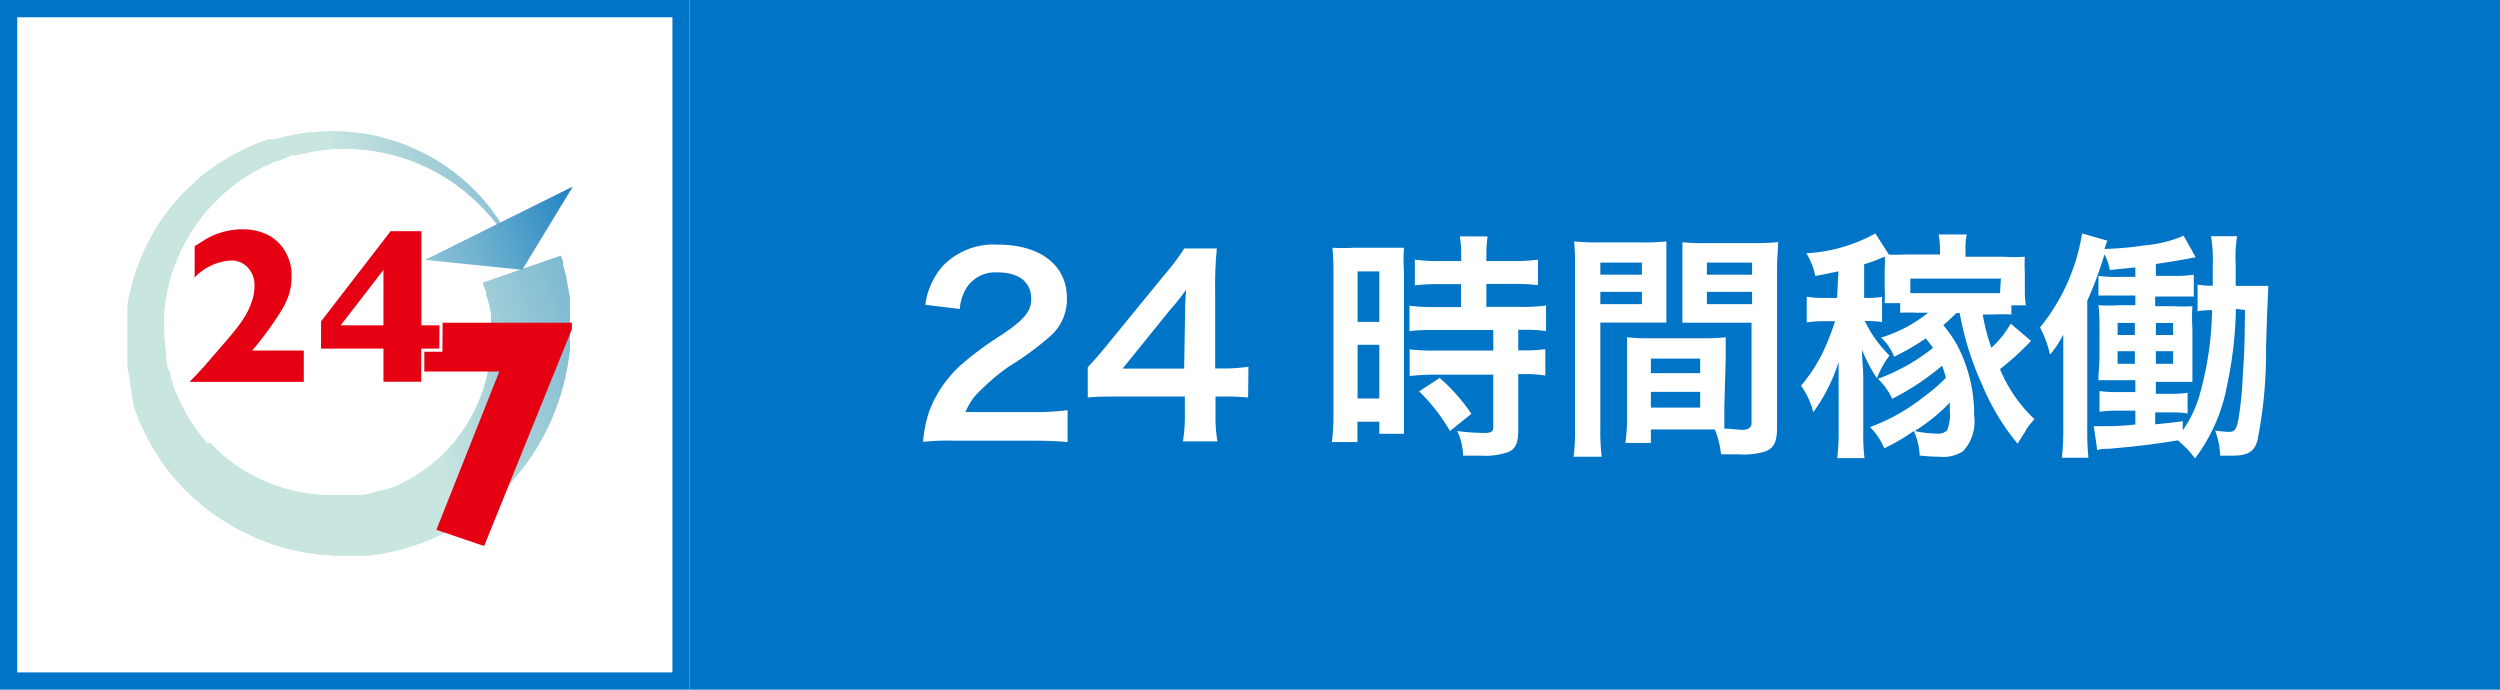 <svg xmlns="http://www.w3.org/2000/svg" xmlns:xlink="http://www.w3.org/1999/xlink" viewBox="0 0 145 40"><defs><style>.\31 4e8fa0f-3c69-47fe-aac3-226f89a52ec9,.\37 3e419bc-7303-4123-a8b5-cceca42c088f{fill:none;}.\30 6fa6b2d-a451-4768-96b7-c4e959f249b2{fill:#0074c7;}.ba081699-c430-4e33-a363-30aa6c52f881{fill:#fff;}.\33 410d5f3-25ee-4d70-aa2a-54a243ca3782{clip-path:url(#313642d6-77b7-4313-9168-df8d66aad114);}.a1361142-e44c-4065-857b-fa9bc3a4d87f{fill:url(#d64f4024-8607-4553-bbd1-90c3e115339f);}.b6c2db58-dd37-4656-9d25-a58a500ec5e3{clip-path:url(#e3713bc4-29bb-4b45-b83c-fbb45acd05a1);}.ceaa7d14-2b90-4952-baa1-9c3982d5aa2b{fill:url(#d9575d6e-a20e-41da-a7a6-c28f7db219fa);}.\32 7fa49f9-ad98-4d59-8e2e-3a663a37f042{clip-path:url(#ea5a4187-802a-4bfc-b9c3-977cb29c2092);}.a65e378a-37bc-49d5-9da7-4f4c9d3e4bd8{fill:url(#85451c42-568c-4c63-8c37-a58b1dd4ffc3);}.a954d059-905d-4d7c-b41a-ba88f6f71ea1{fill:#e50012;}.\31 4e8fa0f-3c69-47fe-aac3-226f89a52ec9{stroke:#fff;stroke-miterlimit:10;stroke-width:0.18px;}</style><clipPath id="313642d6-77b7-4313-9168-df8d66aad114"><path class="73e419bc-7303-4123-a8b5-cceca42c088f" d="M16.1,9.32h0M18,7.68c-.23,0-.45.06-.68.09l-.34.06-.35.08L16.24,8l-.33.09-.16,0h-.1l-.09,0-.34.12a12,12,0,0,0-2.67,1.37l-.32.22-.31.23c-.2.16-.41.33-.6.51s-.39.36-.58.55l-.28.29-.27.3a12.26,12.26,0,0,0-2.79,6l0,.21,0,.21c0,.14,0,.29,0,.43s0,.58,0,.87,0,.58,0,.88l0,.44c0,.07,0,.15,0,.22l0,.22c0,.14,0,.29.06.44l.08.44,0,.11,0,.11.05.23.05.23,0,.11,0,.1.11.39v0l0,.08,0,.11.07.21c.09.28.21.56.32.83a13.37,13.37,0,0,0,.83,1.59c.07.13.16.25.24.38s.16.25.25.37l.27.36.28.35a12.38,12.38,0,0,0,1.24,1.3l.17.15.17.14.35.29.36.27.37.25c.24.17.5.32.76.48s.52.29.79.42.54.25.81.37l.41.16.21.08.21.07a12.89,12.89,0,0,0,1.71.44l.43.07.43.06c.29,0,.58.05.87.07h1.3l.43,0,.21,0,.21,0,.42-.06.42-.07.42-.09a13.18,13.18,0,0,0,7.73-5,13.48,13.48,0,0,0,2.24-4.68,14.31,14.31,0,0,0,.38-2.16c0-.34,0-.67,0-1s0-.61,0-.89,0-.28,0-.41l0-.39c0-.25-.06-.49-.1-.7l-.11-.6c0-.19-.09-.38-.13-.54l-.06-.23,0-.15-.07-.23-.06-.19L28,16.4l.07.19.08.23.05.14,0,.12.09.28.1.39.09.45,0,.25c0,.09,0,.18,0,.27s0,.38,0,.58,0,.42,0,.65a9.56,9.56,0,0,1-.15,1.45,9.14,9.14,0,0,1-1.3,3.29,9.16,9.16,0,0,1-3,2.95l-.25.14-.26.14-.26.13-.13.07-.14.06-.27.12,0,0h0l-.08,0-.17.06-.17.06-.08,0-.07,0-.26.08-.29.08-.3.08-.3.06-.15,0-.15,0-.31,0-.31,0-.16,0h-.16l-.32,0a9.73,9.73,0,0,1-5.09-1.31l-.3-.18-.29-.19-.28-.2-.14-.1-.14-.11a9.56,9.56,0,0,1-1-.94L12,25.69l-.23-.27c-.08-.09-.15-.18-.22-.28s-.15-.19-.21-.28a10.67,10.67,0,0,1-.74-1.21c-.1-.22-.21-.43-.3-.65l-.13-.31L10,22.31l0-.09,0-.08L9.89,22l0-.16,0-.08,0-.09L9.7,21.3c0-.12,0-.23-.07-.35l0-.18c0-.06,0-.12,0-.18l-.05-.36c0-.24-.05-.48-.06-.72s0-.48,0-.72,0-.24,0-.36v-.18l0-.18a10.34,10.34,0,0,1,2-5.25c.07-.1.14-.19.21-.28s.14-.18.22-.27.3-.35.47-.51.33-.32.49-.48.17-.15.26-.22.17-.15.26-.22a10.59,10.59,0,0,1,2.28-1.37l.3-.13.07,0,0,0h0l.16-.06.32-.11L16.9,9,17.2,9l.31-.08c.21,0,.41-.1.61-.13a10.88,10.88,0,0,1,1.21-.15,11,11,0,0,1,1.18,0,11.17,11.17,0,0,1,1.13.11c.37.06.72.13,1.07.22a11,11,0,0,1,4.66,2.49A11.3,11.3,0,0,1,28.81,13l.2.27.13.2.11.16.14-.08-.1-.17-.12-.21L29,12.87a11.41,11.41,0,0,0-1.37-1.73,11.6,11.6,0,0,0-4.7-2.94c-.36-.12-.74-.22-1.12-.31s-.79-.16-1.21-.2a11.46,11.46,0,0,0-2.61,0"/></clipPath><linearGradient id="d64f4024-8607-4553-bbd1-90c3e115339f" x1="-3819.66" y1="854.23" x2="-3818.82" y2="854.23" gradientTransform="matrix(26.03, 0, 0, -26.03, 99450.82, 22259.2)" gradientUnits="userSpaceOnUse"><stop offset="0" stop-color="#c8e5df"/><stop offset="0.13" stop-color="#c5e3de"/><stop offset="0.23" stop-color="#badddd"/><stop offset="0.33" stop-color="#a9d3da"/><stop offset="0.42" stop-color="#90c4d5"/><stop offset="0.52" stop-color="#70b2d0"/><stop offset="0.6" stop-color="#499bc9"/><stop offset="0.69" stop-color="#1c80c1"/><stop offset="0.74" stop-color="#0070bc"/><stop offset="1" stop-color="#0070bc"/></linearGradient><clipPath id="e3713bc4-29bb-4b45-b83c-fbb45acd05a1"><path class="73e419bc-7303-4123-a8b5-cceca42c088f" d="M16.1,9.32ZM18,7.68c-.23,0-.45.06-.68.09l-.34.06-.35.08L16.24,8l-.33.09-.16,0h-.1l-.09,0-.34.12a12,12,0,0,0-2.67,1.37l-.32.22-.31.23c-.2.16-.41.33-.6.51s-.39.36-.58.55l-.28.29-.27.3a12.26,12.26,0,0,0-2.79,6l0,.21,0,.21c0,.14,0,.29,0,.43s0,.58,0,.87,0,.58,0,.88l0,.44c0,.07,0,.15,0,.22l0,.22c0,.14,0,.29.06.44l.08.44,0,.11,0,.11.05.23.05.23,0,.11,0,.1.11.39v0l0,.08,0,.11.07.21c.09.28.21.56.32.83a13.37,13.37,0,0,0,.83,1.59c.07.13.16.25.24.38s.16.25.25.37l.27.36.28.35a12.38,12.38,0,0,0,1.24,1.3l.17.15.17.14.35.29.36.27.37.25c.24.17.5.32.76.48s.52.29.79.42.54.25.81.37l.41.16.21.08.21.07a12.89,12.89,0,0,0,1.71.44l.43.07.43.06c.29,0,.58.05.87.07h1.3l.43,0,.21,0,.21,0,.42-.06.42-.07.42-.09a13.18,13.18,0,0,0,7.73-5,13.48,13.48,0,0,0,2.24-4.68,14.31,14.31,0,0,0,.38-2.16c0-.34,0-.67,0-1s0-.61,0-.89,0-.28,0-.41l0-.39c0-.25-.06-.49-.1-.7l-.11-.6c0-.19-.09-.38-.13-.54l-.06-.23,0-.15-.07-.23-.06-.19L28,16.4l.07.19.08.23.05.14,0,.12.09.28.1.39.09.45,0,.25c0,.09,0,.18,0,.27s0,.38,0,.58,0,.42,0,.65a9.56,9.56,0,0,1-.15,1.45,9.14,9.14,0,0,1-1.3,3.29,9.16,9.16,0,0,1-3,2.95l-.25.14-.26.14-.26.13-.13.07-.14.06-.27.12,0,0h0l-.08,0-.17.06-.17.06-.08,0-.07,0-.26.08-.29.08-.3.08-.3.06-.15,0-.15,0-.31,0-.31,0-.16,0h-.16l-.32,0a9.73,9.73,0,0,1-5.09-1.31l-.3-.18-.29-.19-.28-.2-.14-.1-.14-.11a9.56,9.56,0,0,1-1-.94L12,25.69l-.23-.27c-.08-.09-.15-.18-.22-.28s-.15-.19-.21-.28a10.67,10.67,0,0,1-.74-1.21c-.1-.22-.21-.43-.3-.65l-.13-.31L10,22.31l0-.09,0-.08L9.89,22l0-.16,0-.08,0-.09L9.7,21.3c0-.12,0-.23-.07-.35l0-.18c0-.06,0-.12,0-.18l-.05-.36c0-.24-.05-.48-.06-.72s0-.48,0-.72,0-.24,0-.36v-.18l0-.18a10.34,10.34,0,0,1,2-5.25c.07-.1.14-.19.21-.28s.14-.18.22-.27.3-.35.47-.51.33-.32.49-.48.17-.15.26-.22.17-.15.26-.22a10.59,10.59,0,0,1,2.28-1.37l.3-.13.07,0,0,0h0l.16-.06.32-.11L16.9,9,17.2,9l.31-.08c.21,0,.41-.1.61-.13a10.88,10.88,0,0,1,1.21-.15,11,11,0,0,1,1.18,0,11.17,11.17,0,0,1,1.13.11c.37.06.72.13,1.07.22a11,11,0,0,1,4.66,2.49A11.3,11.3,0,0,1,28.81,13l.2.27.13.2.11.16.14-.08-.1-.17-.12-.21L29,12.87a11.41,11.41,0,0,0-1.37-1.73,11.6,11.6,0,0,0-4.7-2.94c-.36-.12-.74-.22-1.12-.31s-.79-.16-1.21-.2a11.46,11.46,0,0,0-2.61,0"/></clipPath><linearGradient id="d9575d6e-a20e-41da-a7a6-c28f7db219fa" x1="-3846.07" y1="880.73" x2="-3845.24" y2="880.73" gradientTransform="matrix(30.94, -10.86, 10.86, 30.94, 109457.38, -68996.37)" gradientUnits="userSpaceOnUse"><stop offset="0" stop-color="#c8e5df"/><stop offset="0.52" stop-color="#63aacd"/><stop offset="1" stop-color="#0070bc"/></linearGradient><clipPath id="ea5a4187-802a-4bfc-b9c3-977cb29c2092"><polygon class="73e419bc-7303-4123-a8b5-cceca42c088f" points="24.7 15.05 24.72 15.08 30.29 15.65 33.2 10.86 33.18 10.84 24.7 15.05"/></clipPath><linearGradient id="85451c42-568c-4c63-8c37-a58b1dd4ffc3" x1="-3846.09" y1="880.72" x2="-3845.25" y2="880.72" gradientTransform="matrix(32.79, 0, 0, 32.79, 126122.24, -28868.67)" gradientUnits="userSpaceOnUse"><stop offset="0" stop-color="#c8e5df"/><stop offset="0.17" stop-color="#c5e3de"/><stop offset="0.31" stop-color="#badddd"/><stop offset="0.45" stop-color="#a9d3da"/><stop offset="0.58" stop-color="#90c4d5"/><stop offset="0.7" stop-color="#70b2d0"/><stop offset="0.82" stop-color="#499bc9"/><stop offset="0.94" stop-color="#1c80c1"/><stop offset="1" stop-color="#0070bc"/></linearGradient></defs><title>icon_category_24h</title><g id="d62ee55b-79f6-44ce-9e92-dfb99469c694" data-name="レイヤー 2"><g id="5b247df3-a84f-4860-b099-0930d3a28c99" data-name="レイヤー 1"><path class="06fa6b2d-a451-4768-96b7-c4e959f249b2" d="M39,1V39H1V1H39m1-1H0V40H40V0Z"/><rect class="06fa6b2d-a451-4768-96b7-c4e959f249b2" x="40" width="105" height="40"/><path class="ba081699-c430-4e33-a363-30aa6c52f881" d="M55.35,25.56a12.87,12.87,0,0,0-1.81.07,7.17,7.17,0,0,1,.36-1.79,6.92,6.92,0,0,1,1.92-2.75,19.31,19.31,0,0,1,2.31-1.69c1.29-.88,1.68-1.34,1.68-2.06,0-1-.74-1.54-1.93-1.54a2,2,0,0,0-1.78.83,2.66,2.66,0,0,0-.43,1.29l-2-.24a4.2,4.2,0,0,1,1-2.24,4.08,4.08,0,0,1,3.21-1.25c2.45,0,4,1.18,4,3.1a2.84,2.84,0,0,1-1,2.24,17.55,17.55,0,0,1-2.35,1.72,12.33,12.33,0,0,0-1.67,1.4A3.38,3.38,0,0,0,56,23.9h3.92a14.75,14.75,0,0,0,2-.11v1.85c-.66-.06-1.22-.08-2.12-.08Z"/><path class="ba081699-c430-4e33-a363-30aa6c52f881" d="M72.39,23.06A10.77,10.77,0,0,0,71,23h-.5v1a8.71,8.71,0,0,0,.11,1.6h-2a9,9,0,0,0,.11-1.62V23H64.84c-.83,0-1.27,0-1.75.06V21.3c.48-.52.63-.7,1.12-1.29l3.32-4.06a13.38,13.38,0,0,0,1.16-1.54h1.89a19.74,19.74,0,0,0-.1,2.37v4.59H71a9.23,9.23,0,0,0,1.41-.1Zm-3.66-4.58a16,16,0,0,1,.07-1.68,15.59,15.59,0,0,1-1,1.25l-2.69,3.33h3.57Z"/><path class="ba081699-c430-4e33-a363-30aa6c52f881" d="M77.34,15.78a13.15,13.15,0,0,0-.06-1.41,12.2,12.2,0,0,0,1.23,0h1.7c.63,0,.88,0,1.22,0a10.52,10.52,0,0,0,0,1.39v8c0,.74,0,1.05,0,1.4H80v-.7H78.73v1.18H77.25A12.65,12.65,0,0,0,77.34,24Zm1.4,2.89H80V15.74H78.74Zm0,4.44H80V20H78.74Zm4.82-6.63a11.88,11.88,0,0,0-1.5.07V15.06a10.18,10.18,0,0,0,1.46.08h1.23v-.38a6.2,6.2,0,0,0-.08-1.05h1.61a7.45,7.45,0,0,0-.07,1.05v.38h1.53a10.3,10.3,0,0,0,1.46-.08v1.48a10.14,10.14,0,0,0-1.44-.07H86.21v1.33h1.93a10.32,10.32,0,0,0,1.53-.08v1.48a9.09,9.09,0,0,0-1.37-.07h-.24v1.19h.18a8.52,8.52,0,0,0,1.39-.07v1.53a7.64,7.64,0,0,0-1.39-.08h-.18v3.17c0,.81-.14,1.15-.56,1.34a3.93,3.93,0,0,1-1.54.22H84.86A3.62,3.62,0,0,0,84.52,25a12.54,12.54,0,0,0,1.57.11c.43,0,.52-.07.52-.38v-3H83.26a12.62,12.62,0,0,0-1.5.08V20.26a10.38,10.38,0,0,0,1.53.07h3.32V19.14H83.29c-.59,0-1.11,0-1.54.07V17.73a10.75,10.75,0,0,0,1.55.08h1.44V16.48ZM84.1,25a10.72,10.72,0,0,0-1.79-2.3l1.19-.78A10.77,10.77,0,0,1,85.34,24Z"/><path class="ba081699-c430-4e33-a363-30aa6c52f881" d="M92.82,24.77a12.2,12.2,0,0,0,.08,1.72H91.27a12.58,12.58,0,0,0,.08-1.74V15.61A15.51,15.51,0,0,0,91.3,14a12.74,12.74,0,0,0,1.44.06h2.48A11.83,11.83,0,0,0,96.65,14c0,.45,0,.76,0,1.3v2.14c0,.64,0,1,0,1.27-.36,0-.8,0-1.29,0H92.82Zm0-8.84h2.41v-.7H92.82Zm0,1.71h2.41v-.71H92.82Zm7.19,6c0,.53,0,.85,0,1.22.31,0,.81.07,1.06.07s.52-.1.52-.38V18.72H98.87c-.49,0-.94,0-1.29,0,0-.41,0-.67,0-1.27V15.35c0-.48,0-.87,0-1.3A12,12,0,0,0,99,14.1h2.69a12.55,12.55,0,0,0,1.44-.06c0,.5-.06.85-.06,1.55v9.18c0,.84-.17,1.2-.67,1.41a4.26,4.26,0,0,1-1.58.17c-.2,0-.25,0-1,0a5.32,5.32,0,0,0-.36-1.44H95.75v.78H94.27a9.56,9.56,0,0,0,.1-1.4V20.82c0-.49,0-.88,0-1.26a11.43,11.43,0,0,0,1.3.06h3.12a11.26,11.26,0,0,0,1.3-.06c0,.36,0,.71,0,1.26Zm-4.26-2h2.86v-.84H95.75Zm0,2h2.86v-.91H95.75ZM99,15.93h2.62v-.7H99Zm0,1.71h2.62v-.71H99Z"/><path class="ba081699-c430-4e33-a363-30aa6c52f881" d="M106.63,15.74l-1.34.27a4.23,4.23,0,0,0-.52-1.32,9.27,9.27,0,0,0,4-1.15l.79,1.23-.29.13a9.78,9.78,0,0,1-1.15.43v1.95h.13a5,5,0,0,0,.91-.06v1.46a5.67,5.67,0,0,0-1-.06,7.13,7.13,0,0,0,1.43,2,5.58,5.58,0,0,0-.73,1.32A9.73,9.73,0,0,1,108,20.3c0,.59.07,1.05.07,1.71v2.91a12,12,0,0,0,.07,1.65h-1.58a12.94,12.94,0,0,0,.08-1.64V22.59c0-.71,0-.74,0-.81s0-.18,0-.36,0-.24,0-.42a10.24,10.24,0,0,1-1.47,2.91,4.49,4.49,0,0,0-.71-1.54,9.17,9.17,0,0,0,1.37-2.16,14.76,14.76,0,0,0,.6-1.58h-.59a6.34,6.34,0,0,0-1.05.07V17.21a5.82,5.82,0,0,0,1.09.07h.67Zm6.84,2.42c-.38.36-.43.42-.76.7a7.36,7.36,0,0,1,.79,1.13,8.59,8.59,0,0,1,1,4.12,2.53,2.53,0,0,1-.64,2.06,2.14,2.14,0,0,1-1.39.32,10.51,10.51,0,0,1-1.13-.07A3.73,3.73,0,0,0,111,25a11.57,11.57,0,0,1-1.71,1,3.89,3.89,0,0,0-.83-1.23A11.18,11.18,0,0,0,111.6,23a10.53,10.53,0,0,0,1.26-1.08,4.88,4.88,0,0,0-.22-.71,14.76,14.76,0,0,1-2.89,1.92,3.88,3.88,0,0,0-.83-1.16,11.28,11.28,0,0,0,3.19-1.79,5.23,5.23,0,0,0-.42-.55,14.21,14.21,0,0,1-1.83,1.06,2.92,2.92,0,0,0-.76-1.11,8.11,8.11,0,0,0,2.73-1.44h-.62a8.93,8.93,0,0,0-1,0v-.56h-.9a7.71,7.71,0,0,0,0-.91v-1a7.39,7.39,0,0,0,0-.91,11.74,11.74,0,0,0,1.21,0h2V14.6a4.73,4.73,0,0,0-.08-1h1.63a4.41,4.41,0,0,0-.07,1v.29h2.21a8.45,8.45,0,0,0,1.23,0,8.77,8.77,0,0,0,0,.94v1a5.85,5.85,0,0,0,.06.88h-.84v.53a9.16,9.16,0,0,0-1,0H115a10.74,10.74,0,0,0,.5,1.93,5.66,5.66,0,0,0,1.12-1.4l1.18,1A16.24,16.24,0,0,1,116,21.41a8.38,8.38,0,0,0,2,2.9,4.28,4.28,0,0,0-.5.64c0,.06-.14.22-.28.46l-.2.32a13.16,13.16,0,0,1-2.07-3.45,17.32,17.32,0,0,1-1.29-4.13Zm2.58-2h-5.25V17H116Zm-5,8.84a6.74,6.74,0,0,0,1.27.15.83.83,0,0,0,.6-.17,2.4,2.4,0,0,0,.17-1.15c0-.2,0-.29,0-.48A10.49,10.49,0,0,1,111.05,25Z"/><path class="ba081699-c430-4e33-a363-30aa6c52f881" d="M129.68,17.92a22.77,22.77,0,0,1-.52,4.48,10,10,0,0,1-1.85,4.19,5.61,5.61,0,0,0-1-1.05c-1.47.24-2.28.34-4,.49-.28,0-.45,0-.67.08l-.2-1.39.41,0c.45,0,1.16,0,2-.1v-.8h-1a7.11,7.11,0,0,0-1.08.06v-1.2a6.77,6.77,0,0,0,1.08.06h1v-.69h-.85c-.57,0-.85,0-1.29,0,0-.53.06-.8.06-1.44V19.11c0-.64,0-.85-.06-1.41a8.91,8.91,0,0,0,1.27,0h.87v-.56h-1.06c-.49,0-.76,0-1.08,0V16a6.64,6.64,0,0,0,1.08.06h1.06v-.55l-1.48.15a3.27,3.27,0,0,0-.31-.91,21.13,21.13,0,0,1-1,2.7v7.42a14.87,14.87,0,0,0,.07,1.68h-1.54a15.49,15.49,0,0,0,.08-1.75V21.06c0-.63,0-1.06,0-1.65a6,6,0,0,1-.77,1.16,6.19,6.19,0,0,0-.58-1.58,11.47,11.47,0,0,0,2.44-5.45l1.47.42a4.46,4.46,0,0,0-.17.48,18.86,18.86,0,0,0,2.34-.21,7.15,7.15,0,0,0,2.25-.56l.7,1.25c-1.27.24-1.5.27-2.31.39V16h1.11a6,6,0,0,0,1.09-.07v1.27c-.34,0-.6,0-1.09,0H125v.56h1.08a8.88,8.88,0,0,0,1.08,0,9.74,9.74,0,0,0,0,1.3v1.72c0,.73,0,1,0,1.37-.43,0-.56,0-1.12,0h-1v.69h.84a6,6,0,0,0,1-.06v1.2a5.47,5.47,0,0,0-.94-.06H125v.69c.62-.06.85-.08,1.6-.18v.53a6.82,6.82,0,0,0,1-2.14,19.17,19.17,0,0,0,.7-4.83,4.67,4.67,0,0,0-.84.06V16.51a4.87,4.87,0,0,0,.88.06c0-.45,0-.78,0-1.15a8.8,8.8,0,0,0-.1-1.72h1.51a7.89,7.89,0,0,0-.08,1.63c0,.18,0,.21,0,1.25h.63c.59,0,.87,0,1.26,0,0,.39-.07,1.2-.13,3.63a26.15,26.15,0,0,1-.5,5.35c-.2.66-.56.87-1.5.87h-.66a4.78,4.78,0,0,0-.29-1.46,7.22,7.22,0,0,0,.79.08c.35,0,.45-.15.57-.8a20.35,20.35,0,0,0,.24-2.47c.1-1.5.1-1.5.13-3.8Zm-6.86.81v.7h1v-.7Zm0,1.64v.73h1v-.73Zm3.22-.94v-.7h-1v.7Zm0,1.67v-.73h-1v.73Z"/><g class="3410d5f3-25ee-4d70-aa2a-54a243ca3782"><rect class="a1361142-e44c-4065-857b-fa9bc3a4d87f" x="7.24" y="7.61" width="26.02" height="24.78"/></g><g class="b6c2db58-dd37-4656-9d25-a58a500ec5e3"><polygon class="ceaa7d14-2b90-4952-baa1-9c3982d5aa2b" points="9.03 35.96 41 29.67 31.38 2.26 3.5 12.39 9.03 35.96"/></g><g class="27fa49f9-ad98-4d59-8e2e-3a663a37f042"><rect class="a65e378a-37bc-49d5-9da7-4f4c9d3e4bd8" x="24.15" y="9.57" width="9.6" height="7.35" transform="translate(-2.75 10.33) rotate(-19.34)"/></g><polygon class="a954d059-905d-4d7c-b41a-ba88f6f71ea1" points="33.17 19.09 28.08 31.67 25.31 30.73 28.96 21.55 24.14 21.55 24.14 18.72 33.17 18.72 33.17 19.09"/><path class="a954d059-905d-4d7c-b41a-ba88f6f71ea1" d="M17.71,22.24H10.94v-.17q.39-.38.86-.91L13,19.76q.34-.39.64-.77a7,7,0,0,0,.51-.74,4.23,4.23,0,0,0,.36-.79,2.68,2.68,0,0,0,.15-.88,1.41,1.41,0,0,0-.36-1,1.19,1.19,0,0,0-.91-.38,3.07,3.07,0,0,0-2.17,1.13v-2.1l.62-.39a4.83,4.83,0,0,1,.56-.29,4.32,4.32,0,0,1,.76-.24,4.14,4.14,0,0,1,.95-.1,3.3,3.3,0,0,1,1.48.33,2.51,2.51,0,0,1,1.05,1A2.77,2.77,0,0,1,17,16a3.41,3.41,0,0,1-.17,1.11,4.46,4.46,0,0,1-.36.83q-.19.32-.5.78a17.87,17.87,0,0,1-1.18,1.57h2.89Z"/><path class="a954d059-905d-4d7c-b41a-ba88f6f71ea1" d="M25.58,20.31H24.53v1.92H22.15V20.31H18.53v-1.7l4.09-5.29h1.91v5.46h1.06Zm-3.43-1.53V15.93l-2.21,2.86Z"/><path class="14e8fa0f-3c69-47fe-aac3-226f89a52ec9" d="M17.71,20.24H14.82A17.8,17.8,0,0,0,16,18.67q.31-.46.5-.78a4.52,4.52,0,0,0,.36-.83A3.41,3.41,0,0,0,17,16a2.77,2.77,0,0,0-.38-1.46,2.52,2.52,0,0,0-1.05-1,3.3,3.3,0,0,0-1.48-.33,4.12,4.12,0,0,0-.95.1,4.33,4.33,0,0,0-.76.24,4.83,4.83,0,0,0-.56.29l-.62.39v2.1A3.07,3.07,0,0,1,13.4,15.2a1.19,1.19,0,0,1,.91.38,1.41,1.41,0,0,1,.36,1,2.68,2.68,0,0,1-.15.88,4.17,4.17,0,0,1-.36.79,7,7,0,0,1-.51.74q-.3.38-.64.77l-1.21,1.4q-.47.53-.86.91v.17h6.77Z"/><path class="14e8fa0f-3c69-47fe-aac3-226f89a52ec9" d="M19.94,18.78l2.21-2.86v2.86Zm5.64,0H24.53V13.32H22.61l-4.08,5.29v1.7h3.62v1.92h2.37V20.31h1.05Z"/></g></g></svg>
